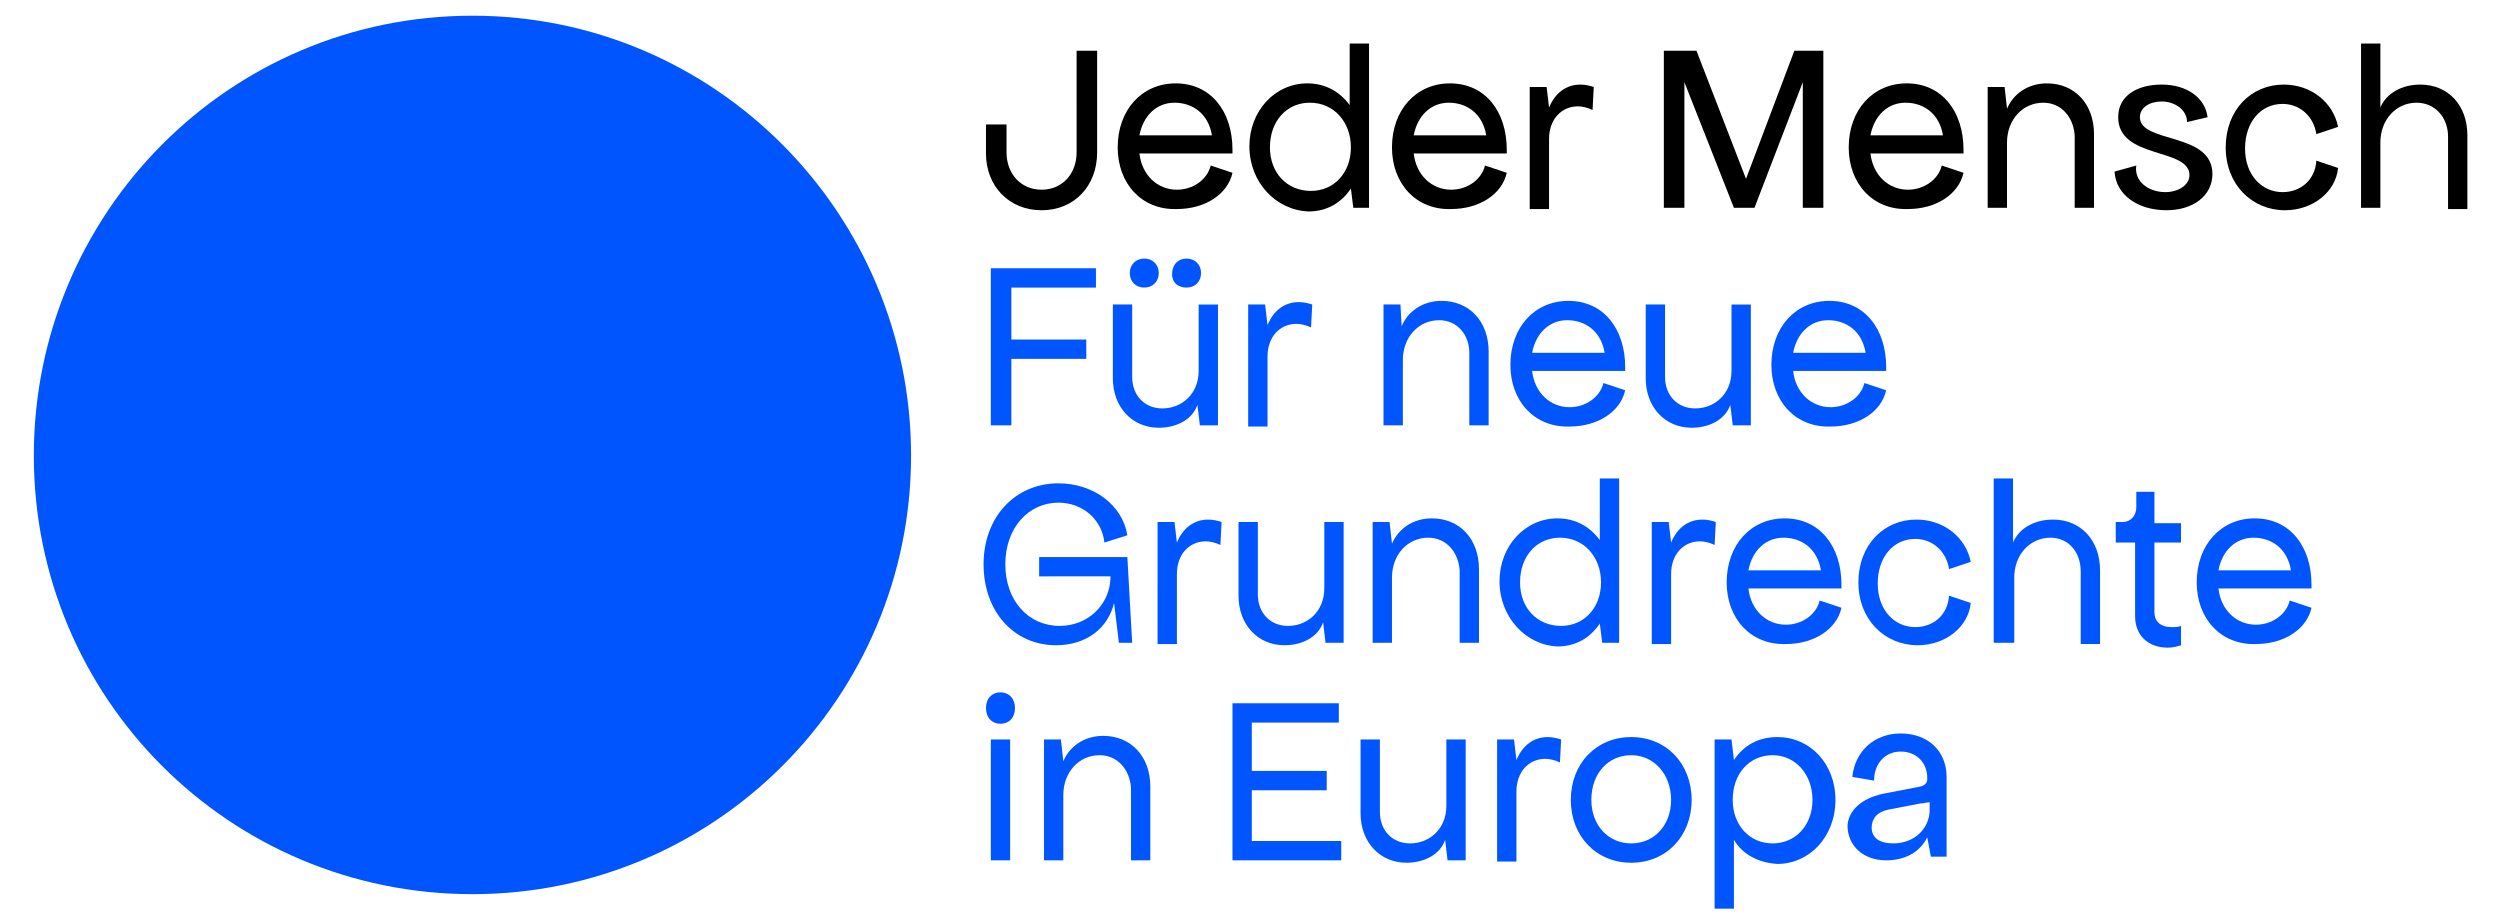 <?xml version="1.0" encoding="utf-8"?>
<!-- Generator: Adobe Illustrator 26.2.1, SVG Export Plug-In . SVG Version: 6.00 Build 0)  -->
<svg version="1.1" xmlns="http://www.w3.org/2000/svg" xmlns:xlink="http://www.w3.org/1999/xlink" x="0px" y="0px"
	 viewBox="0 0 206.9 76.5" style="enable-background:new 0 0 206.9 76.5;" xml:space="preserve">
<style type="text/css">
	.st0{fill:none;}
	.st1{fill:#C8C8C8;}
	.st2{opacity:0.2;fill:#0055FF;}
	.st3{opacity:0.35;fill:#0055FF;}
	.st4{opacity:0.5;fill:#0055FF;}
	.st5{opacity:0.7;fill:#0055FF;}
	.st6{fill:#0055FF;}
	.st7{fill:none;stroke:#C8C8C8;stroke-miterlimit:10;}
	.st8{fill:#1B1C19;}
</style>
<g id="Signets">
	<g>
		<rect x="80.6" y="0.7" class="st0" width="126.3" height="93"/>
		<path d="M81.6,12.7v-2.4h1.7v2.3c0,1.8,1.2,3.1,2.9,3.1s2.9-1.3,2.9-3.1V4.2h1.7v8.4c0,2.8-1.9,4.8-4.6,4.8
			C83.5,17.4,81.6,15.4,81.6,12.7z"/>
		<path d="M92.5,12.2c0-3.1,2-5.3,4.8-5.3c2.9,0,4.7,2.3,4.7,5.5c0,0.1,0,0.2,0,0.3h-7.7c0.2,1.8,1.5,3,3.1,3c1.3,0,2.5-0.8,2.8-2
			l1.8,0.6c-0.4,1.8-2.3,3-4.6,3C94.5,17.4,92.5,15.2,92.5,12.2z M100.3,11.2c-0.3-1.8-1.6-2.7-3.1-2.7c-1.5,0-2.6,1.1-2.9,2.7
			H100.3z"/>
		<path d="M103.4,12.1c0-2.9,2.1-5.2,4.8-5.2c1.5,0,2.7,0.7,3.5,1.8V3.6h1.6v11.6l0,2H112l-0.2-1.6c-0.8,1.2-2,1.9-3.5,1.9
			C105.6,17.4,103.4,15.1,103.4,12.1z M108.5,15.8c1.9,0,3.3-1.5,3.3-3.6s-1.4-3.7-3.4-3.7c-1.9,0-3.3,1.5-3.3,3.7
			C105.1,14.3,106.5,15.8,108.5,15.8z"/>
		<path d="M115.2,12.2c0-3.1,2-5.3,4.8-5.3c2.9,0,4.7,2.3,4.7,5.5c0,0.1,0,0.2,0,0.3h-7.7c0.2,1.8,1.5,3,3.1,3c1.3,0,2.5-0.8,2.8-2
			l1.8,0.6c-0.4,1.8-2.3,3-4.6,3C117.2,17.4,115.2,15.2,115.2,12.2z M123,11.2c-0.3-1.8-1.6-2.7-3.1-2.7c-1.5,0-2.6,1.1-2.9,2.7H123
			z"/>
		<path d="M126.6,7.2h1.4l0.2,1.7c0.5-1.2,1.4-1.9,2.6-1.9c0.4,0,0.8,0.1,1.1,0.2l-0.1,1.9c-0.4-0.2-0.9-0.3-1.2-0.3
			c-1.4,0-2.4,1.1-2.4,2.7v5.8h-1.6V7.2z"/>
		<path d="M137.9,4.2h2.5l4.1,10.6l4-10.6h2.4v13h-1.7V6.8l-4,10.4h-1.7l-4.1-10.4v10.4h-1.7V4.2z"/>
		<path d="M153,12.2c0-3.1,2-5.3,4.8-5.3c2.9,0,4.7,2.3,4.7,5.5c0,0.1,0,0.2,0,0.3h-7.7c0.2,1.8,1.5,3,3.1,3c1.3,0,2.5-0.8,2.8-2
			l1.8,0.6c-0.4,1.8-2.3,3-4.6,3C155,17.4,153,15.2,153,12.2z M160.8,11.2c-0.3-1.8-1.6-2.7-3.1-2.7c-1.5,0-2.6,1.1-2.9,2.7H160.8z"
			/>
		<path d="M169.1,8.5c-1.7,0-3,1.4-3,3.3v5.4h-1.6v-10h1.4l0.2,1.8c0.5-1.2,1.7-2.1,3.3-2.1c2.3,0,3.9,1.7,3.9,4.2v6.1h-1.6v-6
			C171.6,9.7,170.6,8.5,169.1,8.5z"/>
		<path d="M179.2,15.9c1.1,0,2-0.6,2-1.4c0-2.3-5.9-1.3-5.9-4.8c0-1.8,1.6-2.7,3.6-2.7c2.1,0,3.6,1.1,3.8,2.7l-1.7,0.4
			c0-1-1-1.7-2.1-1.7c-1,0-1.8,0.5-1.8,1.3c0,2.2,6,1.2,6,4.7c0,1.8-1.6,3-3.8,3c-2.4,0-4.2-1.3-4.3-3.2l1.8-0.5
			C176.6,15,177.8,15.9,179.2,15.9z"/>
		<path d="M189.1,17.4c-2.7,0-4.9-2.1-4.9-5.2c0-3.1,2.1-5.2,4.8-5.2c2.3,0,4.1,1.5,4.5,3.5l-1.8,0.6c-0.2-1.4-1.3-2.5-2.8-2.5
			c-1.8,0-3.1,1.5-3.1,3.7c0,2.2,1.4,3.6,3.1,3.6c1.5,0,2.7-1,2.8-2.6l1.8,0.6C193.3,15.9,191.4,17.4,189.1,17.4z"/>
		<path d="M200,8.5c-1.7,0-3,1.4-3,3.3v5.4h-1.6V3.6h1.6v5.3c0.5-1.2,1.8-1.9,3.3-1.9c2.3,0,3.9,1.7,3.9,4.2v6.1h-1.6v-6
			C202.6,9.7,201.5,8.5,200,8.5z"/>
		<path class="st6" d="M90.7,22.2v1.6h-7v4.3h6.2v1.6h-6.2v5.5H82v-13H90.7z"/>
		<path class="st6" d="M99.3,35.2l-0.2-1.7c-0.4,1.2-1.7,1.9-3.2,1.9c-2.2,0-3.8-1.7-3.8-4.1v-6.1h1.6v6c0,1.5,1,2.6,2.5,2.6
			c1.6,0,3-1.2,3-3.1v-5.5h1.6v8l0,2H99.3z M94.7,21.4c0.7,0,1.2,0.5,1.2,1.2c0,0.7-0.5,1.2-1.2,1.2s-1.2-0.5-1.2-1.2
			C93.5,21.9,94,21.4,94.7,21.4z M98.2,21.4c0.7,0,1.2,0.5,1.2,1.2c0,0.7-0.5,1.2-1.2,1.2S97,23.4,97,22.7
			C97,21.9,97.5,21.4,98.2,21.4z"/>
		<path class="st6" d="M103.3,25.2h1.4l0.2,1.7c0.5-1.2,1.4-1.9,2.6-1.9c0.4,0,0.8,0.1,1.1,0.2l-0.1,1.9c-0.4-0.2-0.9-0.3-1.2-0.3
			c-1.4,0-2.4,1.1-2.4,2.7v5.8h-1.6V25.2z"/>
		<path class="st6" d="M119.1,26.5c-1.7,0-3,1.4-3,3.3v5.4h-1.6v-10h1.4L116,27c0.5-1.2,1.7-2.1,3.3-2.1c2.3,0,3.9,1.7,3.9,4.2v6.1
			h-1.6v-6C121.6,27.7,120.6,26.5,119.1,26.5z"/>
		<path class="st6" d="M125,30.2c0-3.1,2-5.3,4.8-5.3c2.9,0,4.7,2.3,4.7,5.5c0,0.1,0,0.2,0,0.3h-7.7c0.2,1.8,1.5,3,3.1,3
			c1.3,0,2.5-0.8,2.8-2l1.8,0.6c-0.4,1.8-2.3,3-4.6,3C127,35.4,125,33.2,125,30.2z M132.8,29.2c-0.3-1.8-1.6-2.7-3.1-2.7
			c-1.5,0-2.6,1.1-2.9,2.7H132.8z"/>
		<path class="st6" d="M143.4,35.2l-0.2-1.7c-0.4,1.2-1.7,1.9-3.2,1.9c-2.2,0-3.8-1.7-3.8-4.1v-6.1h1.6v6c0,1.5,1,2.6,2.5,2.6
			c1.6,0,3-1.2,3-3.1v-5.5h1.6v8l0,2H143.4z"/>
		<path class="st6" d="M146.6,30.2c0-3.1,2-5.3,4.8-5.3c2.9,0,4.7,2.3,4.7,5.5c0,0.1,0,0.2,0,0.3h-7.7c0.2,1.8,1.5,3,3.1,3
			c1.3,0,2.5-0.8,2.8-2l1.8,0.6c-0.4,1.8-2.3,3-4.6,3C148.6,35.4,146.6,33.2,146.6,30.2z M154.4,29.2c-0.3-1.8-1.6-2.7-3.1-2.7
			c-1.5,0-2.6,1.1-2.9,2.7H154.4z"/>
		<path class="st6" d="M81.4,46.7c0-3.9,2.6-6.7,6.2-6.7c2.9,0,5.3,1.8,5.7,4.3l-1.9,0.6c-0.2-1.9-1.8-3.3-3.8-3.3
			c-2.5,0-4.4,2.1-4.4,5.1c0,3,1.9,5.1,4.5,5.1c2.3,0,4.1-1.7,4.2-3.9v-0.2H86v-1.6h7.3l0.4,7.1h-1.1l-0.4-3.3
			c-0.5,2.1-2.3,3.5-4.8,3.5C83.9,53.4,81.4,50.6,81.4,46.7z"/>
		<path class="st6" d="M95.8,43.2h1.4l0.2,1.7c0.5-1.2,1.4-1.9,2.6-1.9c0.4,0,0.8,0.1,1.1,0.2l-0.1,1.9c-0.4-0.2-0.9-0.3-1.2-0.3
			c-1.4,0-2.4,1.1-2.4,2.7v5.8h-1.6V43.2z"/>
		<path class="st6" d="M109.7,53.2l-0.2-1.7c-0.4,1.2-1.7,1.9-3.2,1.9c-2.2,0-3.8-1.7-3.8-4.1v-6.1h1.6v6c0,1.5,1,2.6,2.5,2.6
			c1.6,0,3-1.2,3-3.1v-5.5h1.6v8l0,2H109.7z"/>
		<path class="st6" d="M118.2,44.5c-1.7,0-3,1.4-3,3.3v5.4h-1.6v-10h1.4l0.2,1.8c0.5-1.2,1.7-2.1,3.3-2.1c2.3,0,3.9,1.7,3.9,4.2v6.1
			h-1.6v-6C120.7,45.7,119.7,44.5,118.2,44.5z"/>
		<path class="st6" d="M124.1,48.1c0-2.9,2.1-5.2,4.8-5.2c1.5,0,2.7,0.7,3.5,1.8v-5.1h1.6v11.6l0,2h-1.4l-0.2-1.6
			c-0.8,1.2-2,1.9-3.5,1.9C126.3,53.4,124.1,51.1,124.1,48.1z M129.2,51.8c1.9,0,3.3-1.5,3.3-3.6s-1.4-3.7-3.4-3.7
			c-1.9,0-3.3,1.5-3.3,3.7C125.8,50.3,127.2,51.8,129.2,51.8z"/>
		<path class="st6" d="M136.7,43.2h1.4l0.2,1.7c0.5-1.2,1.4-1.9,2.6-1.9c0.4,0,0.8,0.1,1.1,0.2l-0.1,1.9c-0.4-0.2-0.9-0.3-1.2-0.3
			c-1.4,0-2.4,1.1-2.4,2.7v5.8h-1.6V43.2z"/>
		<path class="st6" d="M142.9,48.2c0-3.1,2-5.3,4.8-5.3c2.9,0,4.7,2.3,4.7,5.5c0,0.1,0,0.2,0,0.3h-7.7c0.2,1.8,1.5,3,3.1,3
			c1.3,0,2.5-0.8,2.8-2l1.8,0.6c-0.4,1.8-2.3,3-4.6,3C144.9,53.4,142.9,51.2,142.9,48.2z M150.7,47.2c-0.3-1.8-1.6-2.7-3.1-2.7
			c-1.5,0-2.6,1.1-2.9,2.7H150.7z"/>
		<path class="st6" d="M158.7,53.4c-2.7,0-4.9-2.1-4.9-5.2c0-3.1,2.1-5.2,4.8-5.2c2.3,0,4.1,1.5,4.5,3.5l-1.8,0.6
			c-0.2-1.4-1.3-2.5-2.8-2.5c-1.8,0-3.1,1.5-3.1,3.7c0,2.2,1.4,3.6,3.1,3.6c1.5,0,2.7-1,2.8-2.6l1.8,0.6
			C162.9,51.9,161,53.4,158.7,53.4z"/>
		<path class="st6" d="M169.7,44.5c-1.7,0-3,1.4-3,3.3v5.4H165V39.6h1.6v5.3c0.5-1.2,1.8-1.9,3.3-1.9c2.3,0,3.9,1.7,3.9,4.2v6.1
			h-1.6v-6C172.2,45.7,171.2,44.5,169.7,44.5z"/>
		<path class="st6" d="M175.1,43.2h0.6c0.6,0,1.1-0.5,1.1-1.2v-1.3h1.5v2.6h2.2v1.6h-2.2v5.8c0,0.7,0.5,1.2,1.4,1.2
			c0.3,0,0.6,0,0.8-0.1l0,1.6c-0.3,0.1-0.7,0.2-1.1,0.2c-1.6,0-2.7-1-2.7-2.6v-6.1h-1.6V43.2z"/>
		<path class="st6" d="M181.8,48.2c0-3.1,2-5.3,4.8-5.3c2.9,0,4.7,2.3,4.7,5.5c0,0.1,0,0.2,0,0.3h-7.7c0.2,1.8,1.5,3,3.1,3
			c1.3,0,2.5-0.8,2.8-2l1.8,0.6c-0.4,1.8-2.3,3-4.6,3C183.8,53.4,181.8,51.2,181.8,48.2z M189.6,47.2c-0.3-1.8-1.6-2.7-3.1-2.7
			c-1.5,0-2.6,1.1-2.9,2.7H189.6z"/>
		<path class="st6" d="M82.8,57.3c0.7,0,1.2,0.5,1.2,1.3s-0.5,1.3-1.2,1.3s-1.2-0.5-1.2-1.3S82.1,57.3,82.8,57.3z M83.6,61.2v10H82
			v-10H83.6z"/>
		<path class="st6" d="M91,62.5c-1.7,0-3,1.4-3,3.3v5.4h-1.6v-10h1.4l0.2,1.8c0.5-1.2,1.7-2.1,3.3-2.1c2.3,0,3.9,1.7,3.9,4.2v6.1
			h-1.6v-6C93.5,63.7,92.5,62.5,91,62.5z"/>
		<path class="st6" d="M101.9,58.2h8.9v1.6h-7.2v4h6.2v1.6h-6.2v4.2h7.4v1.6h-9V58.2z"/>
		<path class="st6" d="M119.8,71.2l-0.2-1.7c-0.4,1.2-1.7,1.9-3.2,1.9c-2.2,0-3.8-1.7-3.8-4.1v-6.1h1.6v6c0,1.5,1,2.6,2.5,2.6
			c1.6,0,3-1.2,3-3.1v-5.5h1.6v8l0,2H119.8z"/>
		<path class="st6" d="M123.9,61.2h1.4l0.2,1.7c0.5-1.2,1.4-1.9,2.6-1.9c0.4,0,0.8,0.1,1.1,0.2l-0.1,1.9c-0.4-0.2-0.9-0.3-1.2-0.3
			c-1.4,0-2.4,1.1-2.4,2.7v5.8h-1.6V61.2z"/>
		<path class="st6" d="M130,66.2c0-3,2.1-5.2,5-5.2c2.9,0,5,2.2,5,5.2s-2.1,5.2-5,5.2C132.1,71.4,130,69.2,130,66.2z M135,69.8
			c1.9,0,3.3-1.5,3.3-3.6c0-2.1-1.4-3.7-3.3-3.7c-1.9,0-3.3,1.5-3.3,3.7C131.7,68.3,133.1,69.8,135,69.8z"/>
		<path class="st6" d="M143.5,69.5v5.7h-1.6v-14h1.4l0.2,1.7c0.8-1.2,2-1.9,3.6-1.9c2.7,0,4.8,2.2,4.8,5.2c0,3.1-2.2,5.3-4.8,5.3
			C145.5,71.4,144.2,70.7,143.5,69.5z M146.7,69.8c1.9,0,3.3-1.5,3.3-3.6c0-2.1-1.4-3.7-3.3-3.7c-1.9,0-3.3,1.5-3.3,3.7
			C143.4,68.3,144.8,69.8,146.7,69.8z"/>
		<path class="st6" d="M155.8,65.7l3.1-0.6c0.4-0.1,0.6-0.3,0.6-0.6v-0.1c0-1.3-0.9-2.2-2.2-2.2c-1.3,0-2.2,1-2.2,2.4l-1.8-0.3
			c0.2-2.1,1.8-3.6,4-3.6c2.2,0,3.8,1.4,3.8,3.6v4.6l0,2h-1.3l-0.3-1.6c-0.6,1.2-1.8,1.9-3.4,1.9c-1.9,0-3.2-1.2-3.2-2.9
			C153,67.1,154,66.1,155.8,65.7z M158.9,66.5l-2.6,0.5c-1,0.2-1.4,0.8-1.4,1.5c0,0.8,0.6,1.3,1.8,1.3c1.7,0,3-1.2,3-2.8v-0.6
			C159.4,66.4,159.2,66.5,158.9,66.5z"/>
	</g>
	<path class="st6" d="M39.1,74c20.1,0,36.3-16.3,36.3-36.3S59.2,1.3,39.1,1.3S2.8,17.6,2.8,37.7S19,74,39.1,74"/>
</g>
<g id="Linien">
</g>
</svg>
